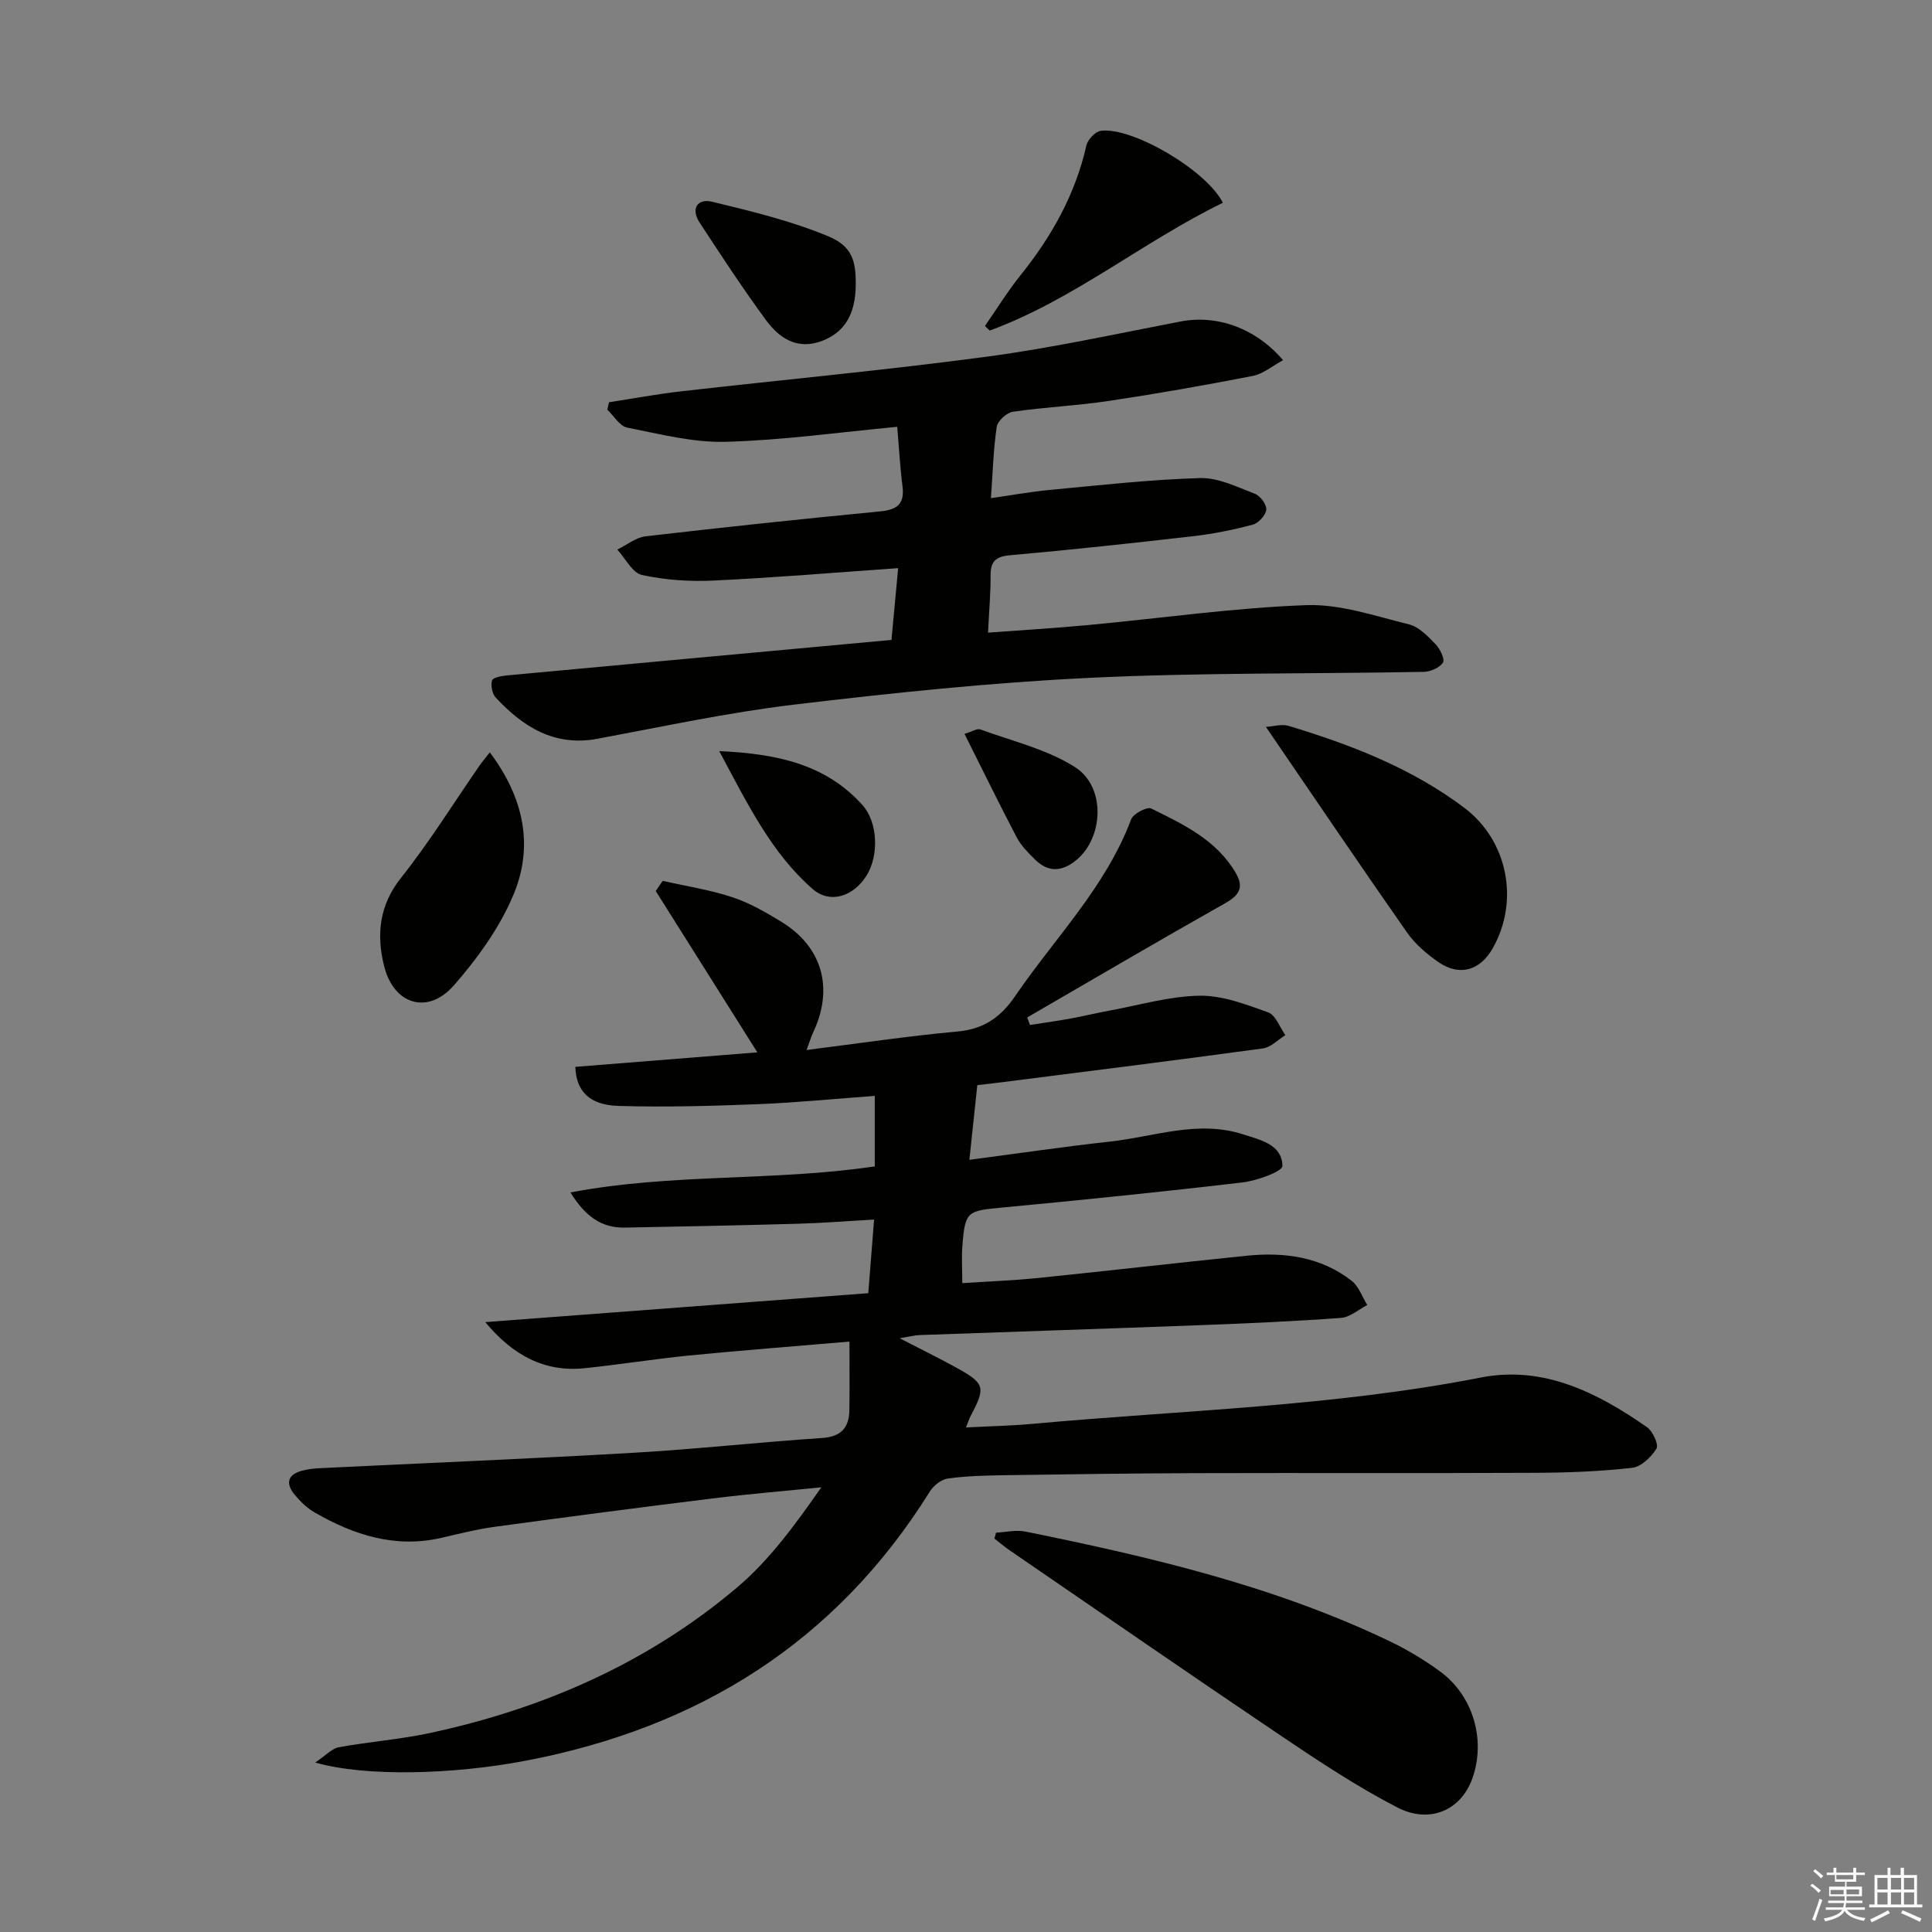 <svg enable-background="new 0 0 400 400" viewBox="0 0 400 400" xmlns="http://www.w3.org/2000/svg"><rect x="0" y="0" width="400" height="400" fill="#808080" stroke="none"/><g fill="#010100"><path d="m179.77 267.74c.41-5.19.78-9.93 1.2-15.24-5.57.31-10.63.72-15.7.86-11.97.34-23.94.58-35.92.8-4.76.09-8.13-2.25-11.25-7.28 21.12-4 42.07-2.28 63.01-5.39 0-4.52 0-9.21 0-14.6-8.11.59-16.16 1.4-24.23 1.72-9.6.38-19.23.64-28.82.36-6-.17-8.79-3.06-8.94-8.09 12.69-1.01 25.41-2.02 37.68-3-6.97-11.08-14.01-22.24-21.04-33.41.48-.7.96-1.4 1.44-2.1 4.81 1.09 9.73 1.84 14.4 3.38 3.59 1.18 6.98 3.14 10.23 5.13 8.45 5.2 10.81 13.76 6.55 22.81-.41.88-.69 1.82-1.39 3.7 10.86-1.37 21-2.89 31.2-3.82 5.46-.5 8.96-2.9 12-7.36 8.22-12.04 18.74-22.54 24-36.58.44-1.16 3.29-2.66 4.15-2.24 6.68 3.3 13.54 6.51 17.53 13.38 1.74 3 .68 4.6-2.24 6.25-13.73 7.74-27.32 15.73-40.95 23.63.19.52.37 1.04.56 1.56 2.75-.43 5.5-.81 8.24-1.3 2.77-.5 5.52-1.18 8.29-1.69 6.2-1.13 12.39-2.98 18.61-3.07 4.74-.07 9.62 1.81 14.2 3.46 1.54.56 2.38 3.08 3.54 4.71-1.53.94-2.98 2.51-4.62 2.74-18.09 2.47-36.22 4.73-54.33 7.04-1.47.19-2.94.35-4.83.57-.51 4.84-1.01 9.54-1.64 15.46 10.21-1.34 19.62-2.74 29.08-3.77 9.15-1 18.2-4.53 27.57-1.51 3.61 1.17 8.09 2.08 8.16 6.55.02 1.14-5.28 3.06-8.28 3.41-16.66 1.96-33.35 3.65-50.04 5.23-6.89.65-7.37.8-7.93 7.74-.2 2.45-.03 4.94-.03 7.88 5.26-.35 10.51-.54 15.73-1.07 14.37-1.47 28.73-3.13 43.1-4.6 7.83-.8 15.37.2 21.78 5.18 1.48 1.15 2.18 3.32 3.24 5.02-1.81.93-3.57 2.53-5.44 2.67-9.78.71-19.59 1.14-29.39 1.51-19.28.73-38.56 1.35-57.84 2.04-1.11.04-2.21.34-4.14.66 4.42 2.29 8.13 4.1 11.73 6.09 5.93 3.27 6.12 4.07 2.95 10.01-.3.57-.49 1.2-.95 2.37 4.9-.26 9.42-.35 13.91-.76 30.91-2.82 62.03-3.57 92.64-9.57 12.98-2.55 24.11 3.08 34.43 10.26 1.2.84 2.48 3.62 1.98 4.44-1.08 1.76-3.18 3.78-5.06 3.99-6.58.74-13.25 1-19.89 1.03-23.46.11-46.92 0-70.38.07-13.33.04-26.65.23-39.98.43-3.82.06-7.66.16-11.43.69-1.35.19-2.93 1.45-3.69 2.66-19.49 31.25-47.93 48.94-83.7 55.76-14.92 2.85-33.09 3.38-43.57.37 2.19-1.46 3.43-2.89 4.89-3.16 6.2-1.14 12.53-1.6 18.68-2.91 23.61-5.04 45.28-14.54 63.77-30.17 6.74-5.7 12.08-13.07 17.45-20.74-7.51.76-15.05 1.38-22.54 2.31-15 1.85-29.98 3.81-44.95 5.85-3.77.51-7.48 1.45-11.2 2.31-9.53 2.19-18.08-.58-26.2-5.25-1.55-.89-2.93-2.23-4.09-3.61-1.99-2.36-1.62-4.28 1.6-5.08 1.11-.28 2.27-.43 3.42-.48 21.76-1.06 43.53-1.95 65.27-3.21 12.94-.75 25.83-2.19 38.76-3.04 4-.26 5.67-2.09 5.73-5.77.08-4.53.02-9.07.02-14.2-12.02 1.03-22.6 1.84-33.16 2.88-7.27.72-14.49 1.9-21.75 2.64-8.18.83-14.75-2.63-20.49-9.55 26.36-1.99 52.71-3.98 79.3-5.99z"/><path d="m184.57 132.49c.52-5.59.93-9.97 1.38-14.86-13.16.92-25.7 1.98-38.27 2.57-4.92.23-9.99-.11-14.78-1.16-1.98-.44-3.41-3.42-5.09-5.25 1.95-.95 3.82-2.52 5.85-2.75 16.17-1.88 32.36-3.6 48.56-5.16 3.55-.34 5.1-1.55 4.63-5.23-.5-3.91-.71-7.86-1.09-12.28-12.12 1.13-23.8 2.79-35.51 3.1-6.79.18-13.67-1.61-20.42-2.95-1.55-.31-2.74-2.42-4.09-3.7.12-.51.23-1.03.35-1.54 4.97-.76 9.93-1.69 14.92-2.26 21.11-2.41 42.28-4.36 63.34-7.18 13.46-1.8 26.78-4.73 40.13-7.29 7.4-1.41 15.42 1.3 21.17 8.02-2.21 1.19-4.12 2.84-6.27 3.26-9.92 1.94-19.89 3.69-29.89 5.19-6.56.98-13.22 1.27-19.79 2.23-1.28.19-3.14 1.89-3.33 3.1-.7 4.57-.81 9.24-1.21 14.79 4.27-.61 8.24-1.34 12.23-1.71 10.35-.97 20.7-2.15 31.07-2.45 3.76-.11 7.66 1.84 11.35 3.25 1.11.42 2.45 2.22 2.36 3.28-.1 1.14-1.58 2.78-2.75 3.1-3.99 1.07-8.08 1.9-12.18 2.38-12.7 1.46-25.41 2.84-38.15 3.97-3.05.27-4.02 1.36-4 4.26.02 3.63-.31 7.26-.53 11.76 7.03-.52 13.9-.93 20.74-1.57 15.04-1.4 30.05-3.57 45.13-4.12 7.06-.26 14.29 2.26 21.32 3.99 2.06.51 3.9 2.48 5.49 4.12.92.95 1.95 3.11 1.51 3.78-.71 1.08-2.6 1.9-4 1.92-23.13.44-46.29.13-69.39 1.25-20.38.99-40.74 3.12-61.01 5.54-13.62 1.63-27.1 4.54-40.61 7.06-8.95 1.67-15.44-2.44-21.12-8.54-.73-.79-1.03-2.46-.76-3.52.15-.57 1.91-.94 2.98-1.04 26.46-2.46 52.91-4.89 79.73-7.36z"/><path d="m206.23 317.32c2.04-.1 4.16-.62 6.1-.22 25.89 5.26 51.58 11.26 75.57 22.79 3.57 1.72 7.02 3.81 10.23 6.15 6.92 5.03 9.57 14.34 6.66 22.29-2.35 6.43-8.76 9.37-15.54 5.86-8.23-4.26-16.02-9.42-23.72-14.6-18.88-12.72-37.61-25.67-56.39-38.54-1.13-.77-2.18-1.67-3.26-2.51.12-.42.23-.82.35-1.22z"/><path d="m262.09 150.49c1.65-.1 3.31-.63 4.69-.21 12.92 3.91 25.47 8.74 36.37 16.95 9.03 6.8 11.46 19.28 5.91 29.09-2.63 4.64-6.89 5.88-11.25 2.87-2.42-1.68-4.82-3.72-6.49-6.11-9.69-13.85-19.15-27.85-29.23-42.59z"/><path d="m101.41 155.77c6.95 9.25 9.13 19.17 4.99 29.25-2.83 6.88-7.46 13.3-12.4 18.96-5.42 6.21-12.51 4.03-14.48-3.99-1.59-6.45-1.05-12.51 3.51-18.25 5.86-7.37 10.85-15.43 16.22-23.19.54-.79 1.17-1.51 2.16-2.78z"/><path d="m253.18 41.98c-16.66 8.14-30.95 20.09-48.27 26.46-.33-.32-.66-.63-.99-.95 2.46-3.53 4.72-7.21 7.41-10.56 6.43-8.01 11.31-16.72 13.6-26.83.27-1.21 1.86-2.87 3-3.02 6.45-.84 21.84 8.13 25.25 14.9z"/><path d="m177.17 59.09c-.07 6.03-2.35 9.74-6.98 11.49-5.16 1.95-8.86-.57-11.63-4.34-4.81-6.56-9.27-13.37-13.72-20.17-1.86-2.84-.45-5.03 2.56-4.31 8.15 1.97 16.4 3.96 24.1 7.17 5 2.08 5.73 5.16 5.67 10.16z"/><path d="m148.91 155.51c12.23.54 22.14 2.83 29.64 11.15 3.24 3.59 3.4 10.45.94 14.49-2.73 4.5-7.66 6.05-11.26 2.9-8.49-7.44-13.35-17.4-19.32-28.54z"/><path d="m199.69 151.94c1.53-.45 2.58-1.17 3.28-.92 6.61 2.42 13.75 4.09 19.58 7.79 6.52 4.13 5.92 14.82.12 19.4-2.98 2.35-5.74 2.36-8.4-.27-1.39-1.38-2.86-2.84-3.76-4.55-3.61-6.88-7.02-13.87-10.82-21.45z"/></g><path d="m374.8 390.4.4-.4c.7.5 1.3 1 1.8 1.4l-.5.5c-.5-.6-1.1-1.1-1.7-1.5zm1 7.3-.6-.3c.5-1.4 1.1-2.8 1.5-4.3.2.1.4.2.6.3-.5 1.3-1 2.8-1.5 4.3zm-.4-10.3.4-.4c.4.3 1 .8 1.7 1.4l-.5.5c-.4-.5-1-1-1.6-1.5zm2.5.3h1.7v-1h.6v1h3.5v-1h.6v1h1.8v.5h-1.8v1.4h-2v1h3.2v2h-3.2v.9h3.3v.5h-3.4c0 .3-.1.6-.1.9h4v.5h-3.7c.7.9 1.9 1.5 3.8 1.7-.1.2-.2.4-.3.6-2.1-.4-3.5-1.1-4-2.1-.4 1-1.8 1.7-4 2.2-.1-.2-.2-.4-.3-.6 2.1-.4 3.4-1 3.8-1.8h-3.4v-.5h3.6c.1-.3.1-.6.2-.9h-3.3v-.5h3.4c0-.3 0-.6 0-.9h-3.2v-2h3.3v-1h-2.1v-1.4h-1.7v-.5zm1.1 3.5v1h2.7c0-.3 0-.4 0-.4 0-.1 0-.2 0-.2 0-.1 0-.2 0-.3h-2.7zm1.2-3v.9h3.5v-.9zm4.7 3h-2.6v.6.4h2.6z" fill="#fafafb"/><path d="m393.6 386.7h.6v1.5h2.7v6.1h1.1v.6h-11v-.6h1.1v-6.1h2.7v-1.5h.6v1.5h2.1v-1.5zm-2.7 8.8.4.6c-1.2.6-2.5 1.3-3.8 1.9-.1-.2-.2-.4-.3-.6 1.2-.6 2.5-1.2 3.7-1.9zm-2.2-6.7v2.4h2.1v-2.4zm0 3v2.5h2.1v-2.5zm2.8-3v2.4h2.1v-2.4zm0 3v2.5h2.1v-2.5zm6 6.1c-1.4-.7-2.7-1.3-3.9-1.8l.3-.6c1.5.6 2.7 1.2 3.9 1.7zm-1.2-9.1h-2.1v2.4h2.1zm-2.1 3v2.5h2.1v-2.5z" fill="#fafafb"/></svg>